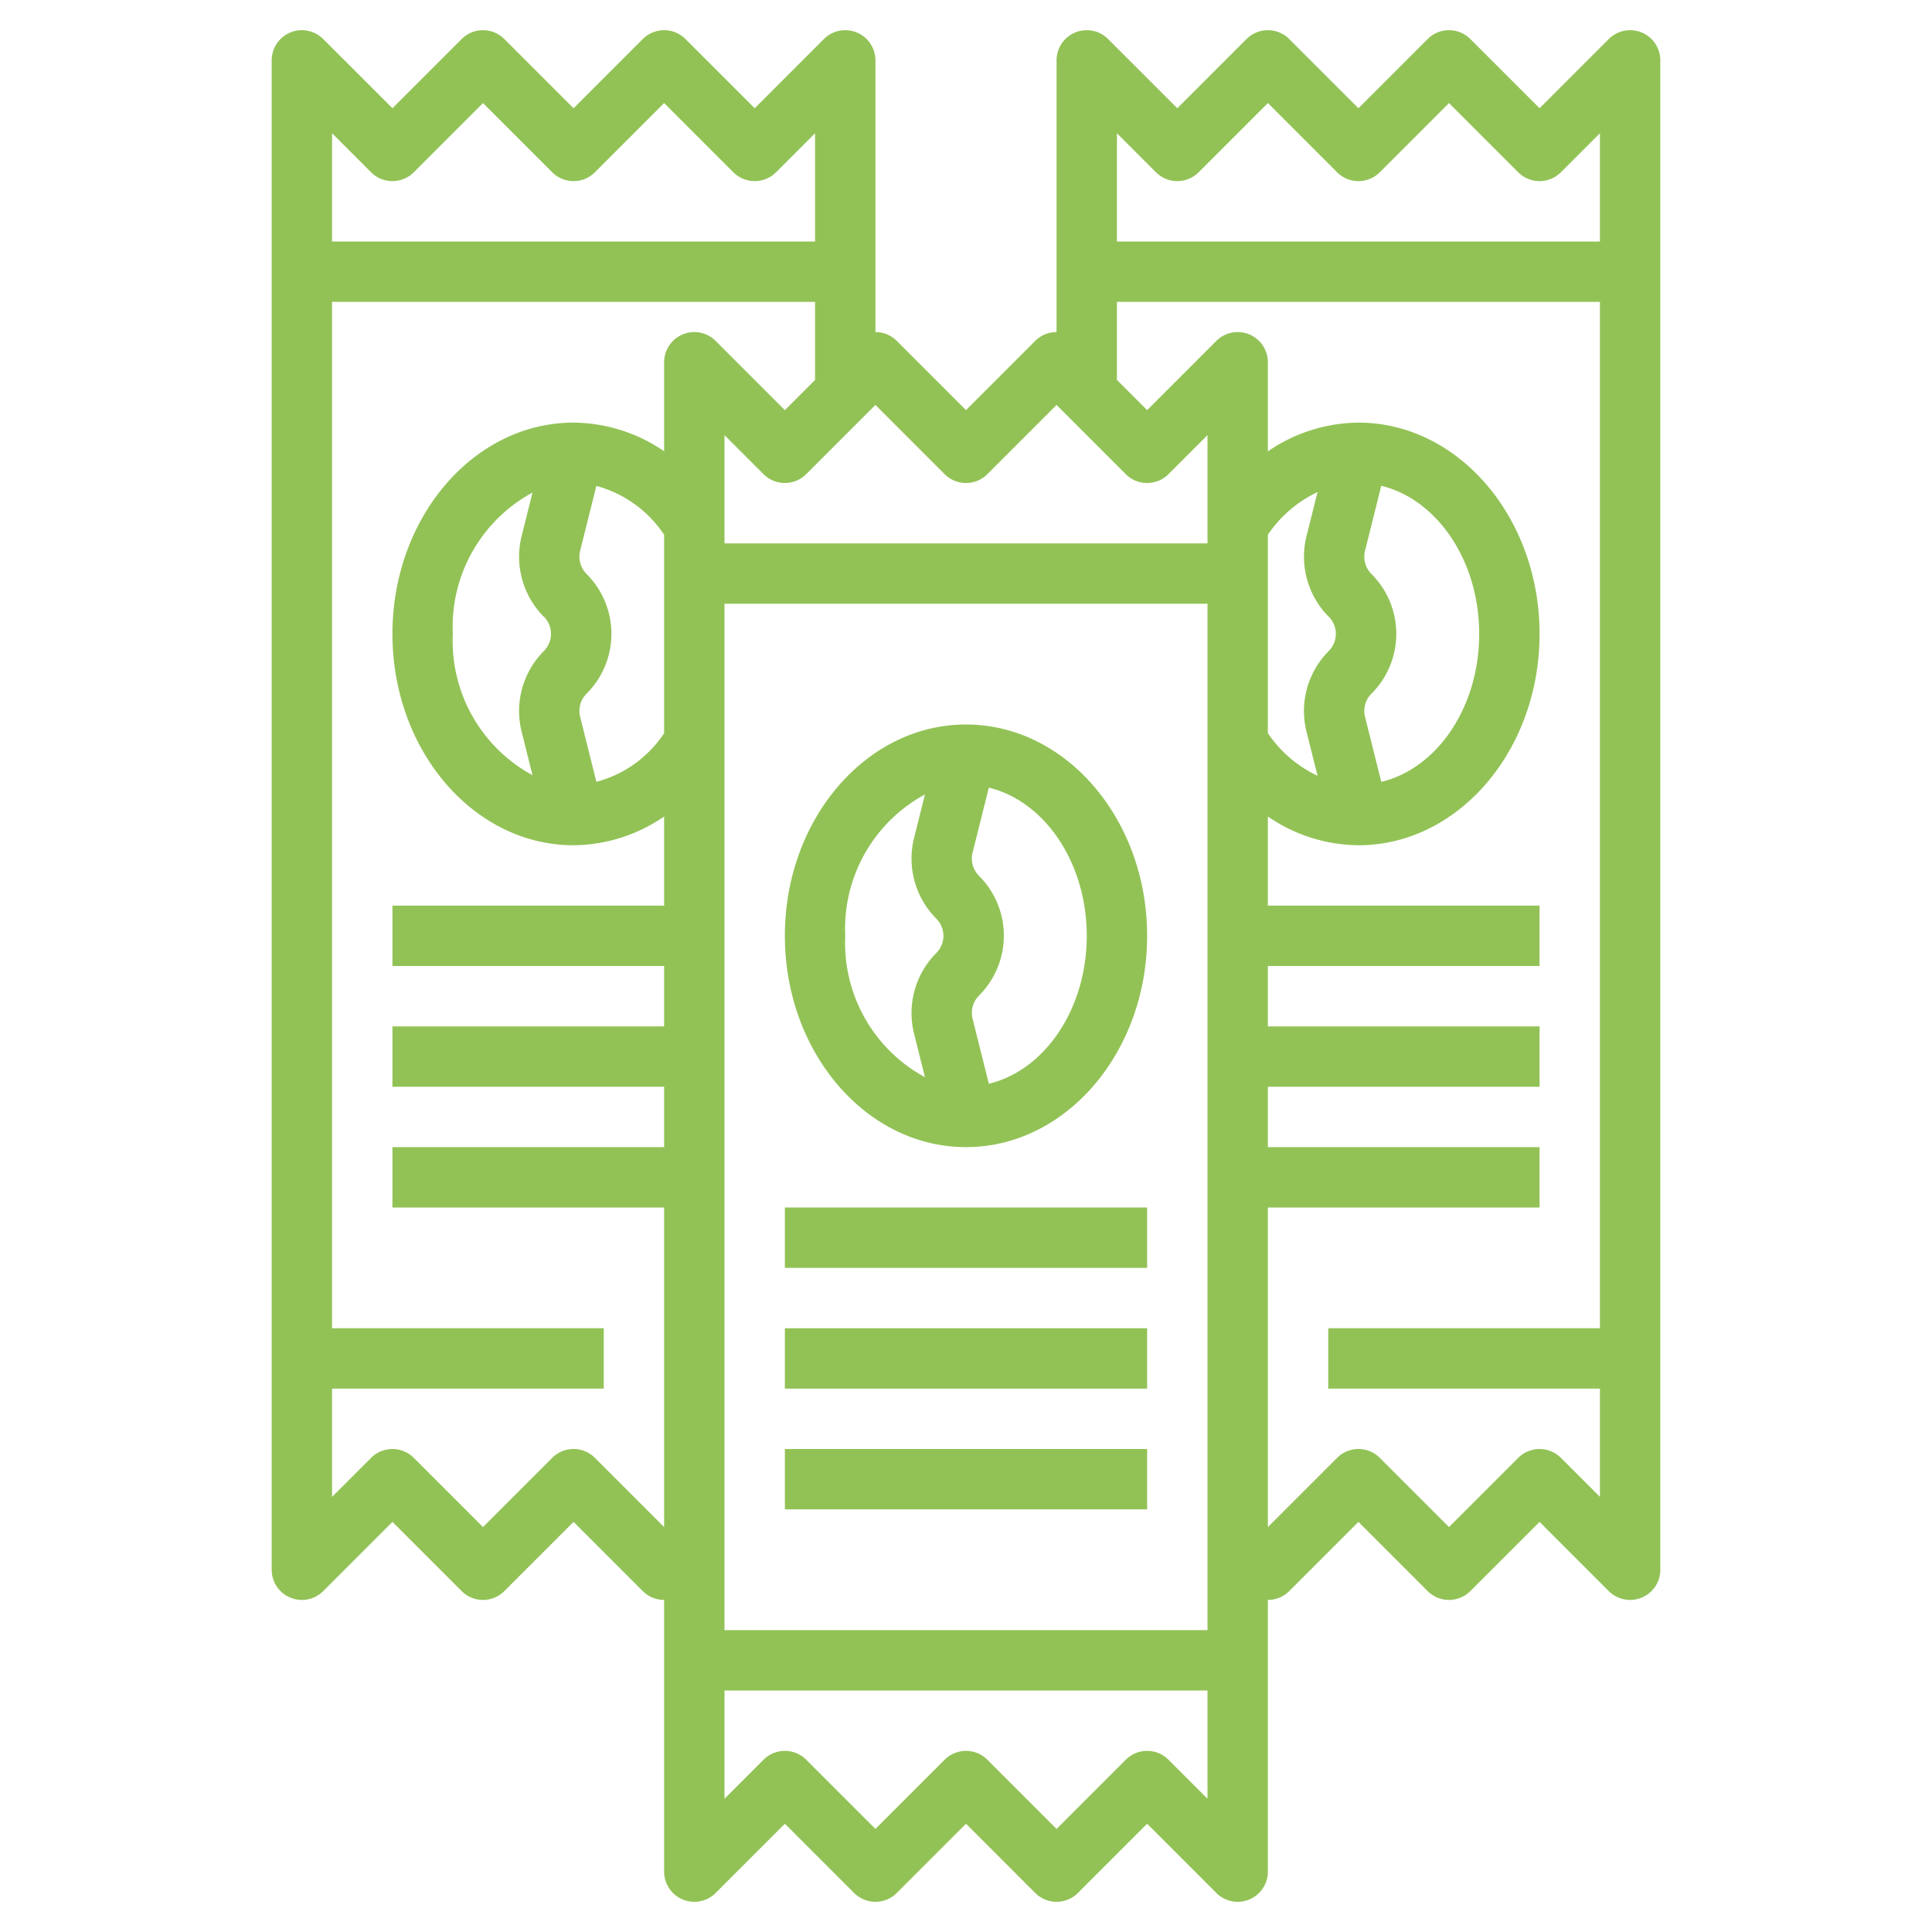 <?xml version="1.0"?>
<svg xmlns="http://www.w3.org/2000/svg" xmlns:xlink="http://www.w3.org/1999/xlink" xmlns:svgjs="http://svgjs.com/svgjs" version="1.1" width="512" height="512" x="0" y="0" viewBox="0 0 64 64" style="enable-background:new 0 0 512 512" xml:space="preserve" class=""><g><path xmlns="http://www.w3.org/2000/svg" d="M32,38c3.309,0,6-3.14,6-7s-2.691-7-6-7-6,3.14-6,7S28.691,38,32,38Zm4-7c0,2.433-1.4,4.461-3.243,4.9l-.539-2.155a.808.808,0,0,1,.212-.765,2.8,2.8,0,0,0,0-3.967.811.811,0,0,1-.212-.767l.538-2.154C34.6,26.539,36,28.567,36,31Zm-5.36-4.683-.362,1.448a2.821,2.821,0,0,0,.738,2.666.805.805,0,0,1,0,1.139,2.818,2.818,0,0,0-.738,2.665l.362,1.448A5.056,5.056,0,0,1,28,31,5.056,5.056,0,0,1,30.64,26.317Z" fill="#92c256" data-original="#000000" class=""/><rect xmlns="http://www.w3.org/2000/svg" x="26" y="40" width="12" height="2" fill="#92c256" data-original="#000000" class=""/><rect xmlns="http://www.w3.org/2000/svg" x="26" y="44" width="12" height="2" fill="#92c256" data-original="#000000" class=""/><rect xmlns="http://www.w3.org/2000/svg" x="26" y="48" width="12" height="2" fill="#92c256" data-original="#000000" class=""/><path xmlns="http://www.w3.org/2000/svg" d="M54.383,1.076a1,1,0,0,0-1.09.217L51,3.586,48.707,1.293a1,1,0,0,0-1.414,0L45,3.586,42.707,1.293a1,1,0,0,0-1.414,0L39,3.586,36.707,1.293A1,1,0,0,0,35,2v9a1,1,0,0,0-.707.293L32,13.586l-2.293-2.293A1,1,0,0,0,29,11V2a1,1,0,0,0-1.707-.707L25,3.586,22.707,1.293a1,1,0,0,0-1.414,0L19,3.586,16.707,1.293a1,1,0,0,0-1.414,0L13,3.586,10.707,1.293A1,1,0,0,0,9,2V52a1,1,0,0,0,1.707.707L13,50.414l2.293,2.293a1,1,0,0,0,1.414,0L19,50.414l2.293,2.293A1,1,0,0,0,22,53v9a1,1,0,0,0,1.707.707L26,60.414l2.293,2.293a1,1,0,0,0,1.414,0L32,60.414l2.293,2.293a1,1,0,0,0,1.414,0L38,60.414l2.293,2.293A1,1,0,0,0,42,62V53a1,1,0,0,0,.707-.293L45,50.414l2.293,2.293a1,1,0,0,0,1.414,0L51,50.414l2.293,2.293A1,1,0,0,0,55,52V2A1,1,0,0,0,54.383,1.076ZM38.293,5.707a1,1,0,0,0,1.414,0L42,3.414l2.293,2.293a1,1,0,0,0,1.414,0L48,3.414l2.293,2.293a1,1,0,0,0,1.414,0L53,4.414V8H37V4.414Zm-7,10a1,1,0,0,0,1.414,0L35,13.414l2.293,2.293a1,1,0,0,0,1.414,0L40,14.414V18H24V14.414l1.293,1.293a1,1,0,0,0,1.414,0L29,13.414ZM45.757,25.9l-.539-2.155a.808.808,0,0,1,.212-.765,2.8,2.8,0,0,0,0-3.967.811.811,0,0,1-.212-.767l.538-2.154C47.6,16.539,49,18.567,49,21S47.6,25.461,45.757,25.9Zm-1.741-5.473a.805.805,0,0,1,0,1.139,2.818,2.818,0,0,0-.738,2.665l.368,1.469A4.107,4.107,0,0,1,42,24.287V17.713A4.107,4.107,0,0,1,43.646,16.3l-.368,1.469A2.821,2.821,0,0,0,44.016,20.431Zm-26,0a.805.805,0,0,1,0,1.139,2.818,2.818,0,0,0-.738,2.665l.362,1.448A5.056,5.056,0,0,1,15,21a5.056,5.056,0,0,1,2.64-4.683l-.362,1.448A2.821,2.821,0,0,0,18.016,20.431Zm1.74,5.472-.538-2.154a.808.808,0,0,1,.212-.765,2.8,2.8,0,0,0,0-3.967.811.811,0,0,1-.212-.767l.537-2.15A3.941,3.941,0,0,1,22,17.713v6.574A3.88,3.88,0,0,1,19.756,25.9ZM24,20H40V54H24ZM12.293,5.707a1,1,0,0,0,1.414,0L16,3.414l2.293,2.293a1,1,0,0,0,1.414,0L22,3.414l2.293,2.293a1,1,0,0,0,1.414,0L27,4.414V8H11V4.414Zm7.414,42.586a1,1,0,0,0-1.414,0L16,50.586l-2.293-2.293a1,1,0,0,0-1.414,0L11,49.586V46h9V44H11V10H27v2.586l-1,1-2.293-2.293A1,1,0,0,0,22,12v2.949A5.367,5.367,0,0,0,19,14c-3.309,0-6,3.14-6,7s2.691,7,6,7a5.364,5.364,0,0,0,3-.952V30H13v2h9v2H13v2h9v2H13v2h9V50.586Zm19,10a1,1,0,0,0-1.414,0L35,60.586l-2.293-2.293a1,1,0,0,0-1.414,0L29,60.586l-2.293-2.293a1,1,0,0,0-1.414,0L24,59.586V56H40v3.586Zm13-10a1,1,0,0,0-1.414,0L48,50.586l-2.293-2.293a1,1,0,0,0-1.414,0L42,50.586V40h9V38H42V36h9V34H42V32h9V30H42V27.048A5.366,5.366,0,0,0,45,28c3.309,0,6-3.14,6-7s-2.691-7-6-7a5.366,5.366,0,0,0-3,.952V12a1,1,0,0,0-1.707-.707L38,13.586l-1-1V10H53V44H44v2h9v3.586Z" fill="#92c256" data-original="#000000" class=""/></g></svg>
